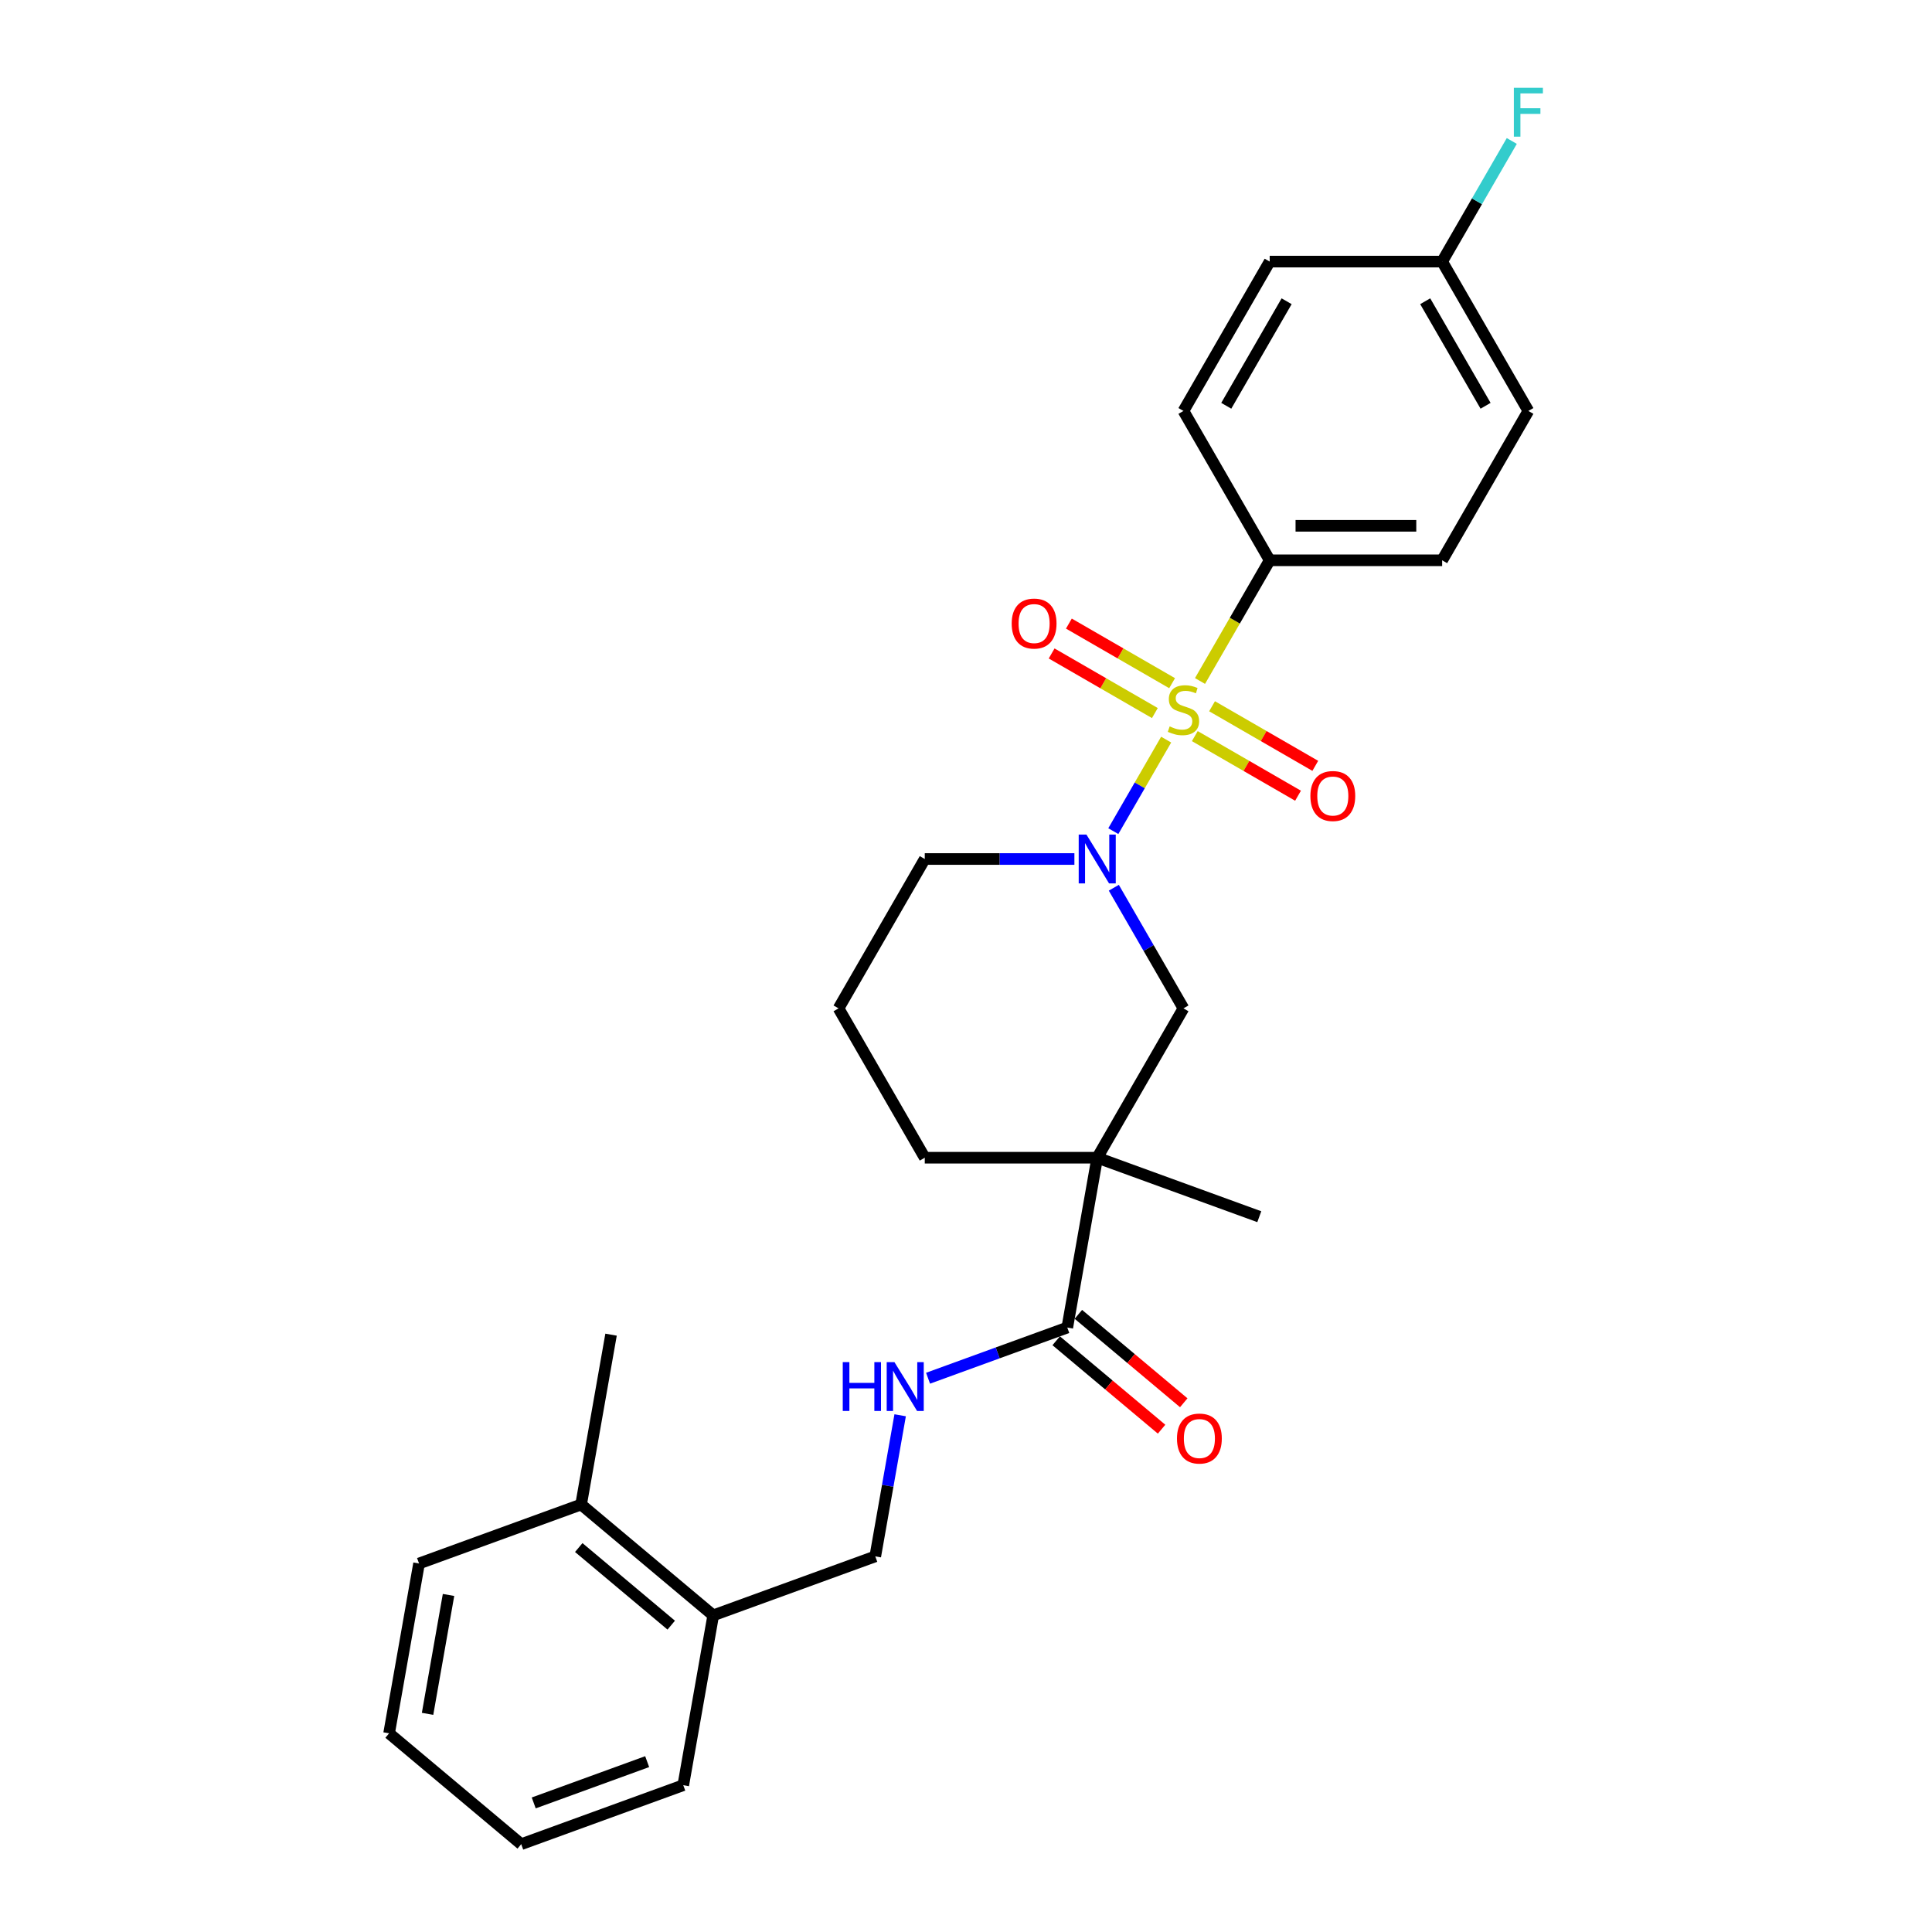 <?xml version='1.0' encoding='iso-8859-1'?>
<svg version='1.1' baseProfile='full'
              xmlns='http://www.w3.org/2000/svg'
                      xmlns:rdkit='http://www.rdkit.org/xml'
                      xmlns:xlink='http://www.w3.org/1999/xlink'
                  xml:space='preserve'
width='1000px' height='1000px' viewBox='0 0 1000 1000'>
<!-- END OF HEADER -->
<rect style='opacity:1.0;fill:#FFFFFF;stroke:none' width='1000' height='1000' x='0' y='0'> </rect>
<path class='bond-0' d='M 603.599,382.829 L 589.925,406.513' style='fill:none;fill-rule:evenodd;stroke:#CCCC00;stroke-width:6px;stroke-linecap:butt;stroke-linejoin:miter;stroke-opacity:1' />
<path class='bond-0' d='M 589.925,406.513 L 576.252,430.197' style='fill:none;fill-rule:evenodd;stroke:#0000FF;stroke-width:6px;stroke-linecap:butt;stroke-linejoin:miter;stroke-opacity:1' />
<path class='bond-4' d='M 621.122,352.479 L 639.155,321.245' style='fill:none;fill-rule:evenodd;stroke:#CCCC00;stroke-width:6px;stroke-linecap:butt;stroke-linejoin:miter;stroke-opacity:1' />
<path class='bond-4' d='M 639.155,321.245 L 657.188,290.01' style='fill:none;fill-rule:evenodd;stroke:#000000;stroke-width:6px;stroke-linecap:butt;stroke-linejoin:miter;stroke-opacity:1' />
<path class='bond-5' d='M 606.683,353.616 L 579.967,338.192' style='fill:none;fill-rule:evenodd;stroke:#CCCC00;stroke-width:6px;stroke-linecap:butt;stroke-linejoin:miter;stroke-opacity:1' />
<path class='bond-5' d='M 579.967,338.192 L 553.252,322.768' style='fill:none;fill-rule:evenodd;stroke:#FF0000;stroke-width:6px;stroke-linecap:butt;stroke-linejoin:miter;stroke-opacity:1' />
<path class='bond-5' d='M 597.756,369.078 L 571.041,353.653' style='fill:none;fill-rule:evenodd;stroke:#CCCC00;stroke-width:6px;stroke-linecap:butt;stroke-linejoin:miter;stroke-opacity:1' />
<path class='bond-5' d='M 571.041,353.653 L 544.326,338.229' style='fill:none;fill-rule:evenodd;stroke:#FF0000;stroke-width:6px;stroke-linecap:butt;stroke-linejoin:miter;stroke-opacity:1' />
<path class='bond-6' d='M 618.43,381.013 L 645.145,396.438' style='fill:none;fill-rule:evenodd;stroke:#CCCC00;stroke-width:6px;stroke-linecap:butt;stroke-linejoin:miter;stroke-opacity:1' />
<path class='bond-6' d='M 645.145,396.438 L 671.861,411.862' style='fill:none;fill-rule:evenodd;stroke:#FF0000;stroke-width:6px;stroke-linecap:butt;stroke-linejoin:miter;stroke-opacity:1' />
<path class='bond-6' d='M 627.356,365.552 L 654.072,380.977' style='fill:none;fill-rule:evenodd;stroke:#CCCC00;stroke-width:6px;stroke-linecap:butt;stroke-linejoin:miter;stroke-opacity:1' />
<path class='bond-6' d='M 654.072,380.977 L 680.787,396.401' style='fill:none;fill-rule:evenodd;stroke:#FF0000;stroke-width:6px;stroke-linecap:butt;stroke-linejoin:miter;stroke-opacity:1' />
<path class='bond-3' d='M 576.51,459.492 L 594.533,490.708' style='fill:none;fill-rule:evenodd;stroke:#0000FF;stroke-width:6px;stroke-linecap:butt;stroke-linejoin:miter;stroke-opacity:1' />
<path class='bond-3' d='M 594.533,490.708 L 612.556,521.925' style='fill:none;fill-rule:evenodd;stroke:#000000;stroke-width:6px;stroke-linecap:butt;stroke-linejoin:miter;stroke-opacity:1' />
<path class='bond-14' d='M 556.106,444.62 L 517.383,444.62' style='fill:none;fill-rule:evenodd;stroke:#0000FF;stroke-width:6px;stroke-linecap:butt;stroke-linejoin:miter;stroke-opacity:1' />
<path class='bond-14' d='M 517.383,444.62 L 478.66,444.62' style='fill:none;fill-rule:evenodd;stroke:#000000;stroke-width:6px;stroke-linecap:butt;stroke-linejoin:miter;stroke-opacity:1' />
<path class='bond-1' d='M 567.924,599.23 L 612.556,521.925' style='fill:none;fill-rule:evenodd;stroke:#000000;stroke-width:6px;stroke-linecap:butt;stroke-linejoin:miter;stroke-opacity:1' />
<path class='bond-2' d='M 567.924,599.23 L 552.424,687.139' style='fill:none;fill-rule:evenodd;stroke:#000000;stroke-width:6px;stroke-linecap:butt;stroke-linejoin:miter;stroke-opacity:1' />
<path class='bond-17' d='M 567.924,599.23 L 651.805,629.761' style='fill:none;fill-rule:evenodd;stroke:#000000;stroke-width:6px;stroke-linecap:butt;stroke-linejoin:miter;stroke-opacity:1' />
<path class='bond-28' d='M 567.924,599.23 L 478.66,599.23' style='fill:none;fill-rule:evenodd;stroke:#000000;stroke-width:6px;stroke-linecap:butt;stroke-linejoin:miter;stroke-opacity:1' />
<path class='bond-7' d='M 552.424,687.139 L 516.392,700.253' style='fill:none;fill-rule:evenodd;stroke:#000000;stroke-width:6px;stroke-linecap:butt;stroke-linejoin:miter;stroke-opacity:1' />
<path class='bond-7' d='M 516.392,700.253 L 480.361,713.367' style='fill:none;fill-rule:evenodd;stroke:#0000FF;stroke-width:6px;stroke-linecap:butt;stroke-linejoin:miter;stroke-opacity:1' />
<path class='bond-8' d='M 546.686,693.977 L 573.958,716.861' style='fill:none;fill-rule:evenodd;stroke:#000000;stroke-width:6px;stroke-linecap:butt;stroke-linejoin:miter;stroke-opacity:1' />
<path class='bond-8' d='M 573.958,716.861 L 601.23,739.745' style='fill:none;fill-rule:evenodd;stroke:#FF0000;stroke-width:6px;stroke-linecap:butt;stroke-linejoin:miter;stroke-opacity:1' />
<path class='bond-8' d='M 558.161,680.301 L 585.434,703.185' style='fill:none;fill-rule:evenodd;stroke:#000000;stroke-width:6px;stroke-linecap:butt;stroke-linejoin:miter;stroke-opacity:1' />
<path class='bond-8' d='M 585.434,703.185 L 612.706,726.069' style='fill:none;fill-rule:evenodd;stroke:#FF0000;stroke-width:6px;stroke-linecap:butt;stroke-linejoin:miter;stroke-opacity:1' />
<path class='bond-11' d='M 657.188,290.01 L 746.453,290.01' style='fill:none;fill-rule:evenodd;stroke:#000000;stroke-width:6px;stroke-linecap:butt;stroke-linejoin:miter;stroke-opacity:1' />
<path class='bond-11' d='M 670.578,272.157 L 733.063,272.157' style='fill:none;fill-rule:evenodd;stroke:#000000;stroke-width:6px;stroke-linecap:butt;stroke-linejoin:miter;stroke-opacity:1' />
<path class='bond-12' d='M 657.188,290.01 L 612.556,212.705' style='fill:none;fill-rule:evenodd;stroke:#000000;stroke-width:6px;stroke-linecap:butt;stroke-linejoin:miter;stroke-opacity:1' />
<path class='bond-9' d='M 465.92,732.54 L 459.481,769.059' style='fill:none;fill-rule:evenodd;stroke:#0000FF;stroke-width:6px;stroke-linecap:butt;stroke-linejoin:miter;stroke-opacity:1' />
<path class='bond-9' d='M 459.481,769.059 L 453.042,805.577' style='fill:none;fill-rule:evenodd;stroke:#000000;stroke-width:6px;stroke-linecap:butt;stroke-linejoin:miter;stroke-opacity:1' />
<path class='bond-10' d='M 453.042,805.577 L 369.161,836.107' style='fill:none;fill-rule:evenodd;stroke:#000000;stroke-width:6px;stroke-linecap:butt;stroke-linejoin:miter;stroke-opacity:1' />
<path class='bond-13' d='M 369.161,836.107 L 300.781,778.729' style='fill:none;fill-rule:evenodd;stroke:#000000;stroke-width:6px;stroke-linecap:butt;stroke-linejoin:miter;stroke-opacity:1' />
<path class='bond-13' d='M 347.428,841.176 L 299.562,801.012' style='fill:none;fill-rule:evenodd;stroke:#000000;stroke-width:6px;stroke-linecap:butt;stroke-linejoin:miter;stroke-opacity:1' />
<path class='bond-22' d='M 369.161,836.107 L 353.66,924.015' style='fill:none;fill-rule:evenodd;stroke:#000000;stroke-width:6px;stroke-linecap:butt;stroke-linejoin:miter;stroke-opacity:1' />
<path class='bond-19' d='M 746.453,290.01 L 791.085,212.705' style='fill:none;fill-rule:evenodd;stroke:#000000;stroke-width:6px;stroke-linecap:butt;stroke-linejoin:miter;stroke-opacity:1' />
<path class='bond-18' d='M 612.556,212.705 L 657.188,135.4' style='fill:none;fill-rule:evenodd;stroke:#000000;stroke-width:6px;stroke-linecap:butt;stroke-linejoin:miter;stroke-opacity:1' />
<path class='bond-18' d='M 634.712,210.035 L 665.955,155.922' style='fill:none;fill-rule:evenodd;stroke:#000000;stroke-width:6px;stroke-linecap:butt;stroke-linejoin:miter;stroke-opacity:1' />
<path class='bond-23' d='M 300.781,778.729 L 316.281,690.821' style='fill:none;fill-rule:evenodd;stroke:#000000;stroke-width:6px;stroke-linecap:butt;stroke-linejoin:miter;stroke-opacity:1' />
<path class='bond-24' d='M 300.781,778.729 L 216.9,809.259' style='fill:none;fill-rule:evenodd;stroke:#000000;stroke-width:6px;stroke-linecap:butt;stroke-linejoin:miter;stroke-opacity:1' />
<path class='bond-21' d='M 478.66,444.62 L 434.028,521.925' style='fill:none;fill-rule:evenodd;stroke:#000000;stroke-width:6px;stroke-linecap:butt;stroke-linejoin:miter;stroke-opacity:1' />
<path class='bond-15' d='M 478.66,599.23 L 434.028,521.925' style='fill:none;fill-rule:evenodd;stroke:#000000;stroke-width:6px;stroke-linecap:butt;stroke-linejoin:miter;stroke-opacity:1' />
<path class='bond-16' d='M 746.453,135.4 L 657.188,135.4' style='fill:none;fill-rule:evenodd;stroke:#000000;stroke-width:6px;stroke-linecap:butt;stroke-linejoin:miter;stroke-opacity:1' />
<path class='bond-20' d='M 746.453,135.4 L 764.476,104.183' style='fill:none;fill-rule:evenodd;stroke:#000000;stroke-width:6px;stroke-linecap:butt;stroke-linejoin:miter;stroke-opacity:1' />
<path class='bond-20' d='M 764.476,104.183 L 782.499,72.966' style='fill:none;fill-rule:evenodd;stroke:#33CCCC;stroke-width:6px;stroke-linecap:butt;stroke-linejoin:miter;stroke-opacity:1' />
<path class='bond-27' d='M 746.453,135.4 L 791.085,212.705' style='fill:none;fill-rule:evenodd;stroke:#000000;stroke-width:6px;stroke-linecap:butt;stroke-linejoin:miter;stroke-opacity:1' />
<path class='bond-27' d='M 737.687,155.922 L 768.929,210.035' style='fill:none;fill-rule:evenodd;stroke:#000000;stroke-width:6px;stroke-linecap:butt;stroke-linejoin:miter;stroke-opacity:1' />
<path class='bond-26' d='M 353.66,924.015 L 269.779,954.545' style='fill:none;fill-rule:evenodd;stroke:#000000;stroke-width:6px;stroke-linecap:butt;stroke-linejoin:miter;stroke-opacity:1' />
<path class='bond-26' d='M 334.972,911.819 L 276.256,933.19' style='fill:none;fill-rule:evenodd;stroke:#000000;stroke-width:6px;stroke-linecap:butt;stroke-linejoin:miter;stroke-opacity:1' />
<path class='bond-29' d='M 216.9,809.259 L 201.399,897.167' style='fill:none;fill-rule:evenodd;stroke:#000000;stroke-width:6px;stroke-linecap:butt;stroke-linejoin:miter;stroke-opacity:1' />
<path class='bond-29' d='M 232.156,825.546 L 221.306,887.081' style='fill:none;fill-rule:evenodd;stroke:#000000;stroke-width:6px;stroke-linecap:butt;stroke-linejoin:miter;stroke-opacity:1' />
<path class='bond-25' d='M 201.399,897.167 L 269.779,954.545' style='fill:none;fill-rule:evenodd;stroke:#000000;stroke-width:6px;stroke-linecap:butt;stroke-linejoin:miter;stroke-opacity:1' />
<path  class='atom-0' d='M 605.415 375.991
Q 605.701 376.099, 606.879 376.598
Q 608.057 377.098, 609.343 377.42
Q 610.664 377.705, 611.949 377.705
Q 614.342 377.705, 615.734 376.563
Q 617.127 375.384, 617.127 373.349
Q 617.127 371.957, 616.413 371.1
Q 615.734 370.243, 614.663 369.779
Q 613.592 369.314, 611.807 368.779
Q 609.557 368.1, 608.2 367.458
Q 606.879 366.815, 605.915 365.458
Q 604.987 364.101, 604.987 361.816
Q 604.987 358.638, 607.129 356.675
Q 609.307 354.711, 613.592 354.711
Q 616.52 354.711, 619.84 356.103
L 619.019 358.853
Q 615.984 357.603, 613.699 357.603
Q 611.235 357.603, 609.878 358.638
Q 608.522 359.638, 608.557 361.388
Q 608.557 362.745, 609.236 363.566
Q 609.95 364.387, 610.95 364.851
Q 611.985 365.315, 613.699 365.851
Q 615.984 366.565, 617.341 367.279
Q 618.698 367.993, 619.662 369.457
Q 620.662 370.886, 620.662 373.349
Q 620.662 376.848, 618.305 378.741
Q 615.984 380.597, 612.092 380.597
Q 609.843 380.597, 608.129 380.098
Q 606.451 379.633, 604.451 378.812
L 605.415 375.991
' fill='#CCCC00'/>
<path  class='atom-1' d='M 562.336 431.98
L 570.62 445.37
Q 571.441 446.691, 572.762 449.083
Q 574.083 451.476, 574.155 451.618
L 574.155 431.98
L 577.511 431.98
L 577.511 457.26
L 574.048 457.26
L 565.157 442.621
Q 564.122 440.907, 563.015 438.943
Q 561.943 436.979, 561.622 436.372
L 561.622 457.26
L 558.337 457.26
L 558.337 431.98
L 562.336 431.98
' fill='#0000FF'/>
<path  class='atom-6' d='M 523.647 322.754
Q 523.647 316.684, 526.646 313.292
Q 529.645 309.9, 535.251 309.9
Q 540.857 309.9, 543.856 313.292
Q 546.856 316.684, 546.856 322.754
Q 546.856 328.896, 543.821 332.395
Q 540.786 335.858, 535.251 335.858
Q 529.681 335.858, 526.646 332.395
Q 523.647 328.931, 523.647 322.754
M 535.251 333.002
Q 539.107 333.002, 541.178 330.431
Q 543.285 327.824, 543.285 322.754
Q 543.285 317.791, 541.178 315.292
Q 539.107 312.757, 535.251 312.757
Q 531.395 312.757, 529.288 315.256
Q 527.217 317.755, 527.217 322.754
Q 527.217 327.86, 529.288 330.431
Q 531.395 333.002, 535.251 333.002
' fill='#FF0000'/>
<path  class='atom-7' d='M 678.257 412.019
Q 678.257 405.949, 681.256 402.556
Q 684.256 399.164, 689.861 399.164
Q 695.467 399.164, 698.467 402.556
Q 701.466 405.949, 701.466 412.019
Q 701.466 418.16, 698.431 421.659
Q 695.396 425.123, 689.861 425.123
Q 684.291 425.123, 681.256 421.659
Q 678.257 418.196, 678.257 412.019
M 689.861 422.266
Q 693.718 422.266, 695.789 419.695
Q 697.895 417.089, 697.895 412.019
Q 697.895 407.055, 695.789 404.556
Q 693.718 402.021, 689.861 402.021
Q 686.005 402.021, 683.899 404.52
Q 681.828 407.02, 681.828 412.019
Q 681.828 417.124, 683.899 419.695
Q 686.005 422.266, 689.861 422.266
' fill='#FF0000'/>
<path  class='atom-8' d='M 436.211 705.029
L 439.639 705.029
L 439.639 715.776
L 452.564 715.776
L 452.564 705.029
L 455.992 705.029
L 455.992 730.309
L 452.564 730.309
L 452.564 718.633
L 439.639 718.633
L 439.639 730.309
L 436.211 730.309
L 436.211 705.029
' fill='#0000FF'/>
<path  class='atom-8' d='M 462.955 705.029
L 471.238 718.419
Q 472.06 719.74, 473.381 722.132
Q 474.702 724.524, 474.773 724.667
L 474.773 705.029
L 478.13 705.029
L 478.13 730.309
L 474.666 730.309
L 465.775 715.669
Q 464.74 713.955, 463.633 711.992
Q 462.562 710.028, 462.241 709.421
L 462.241 730.309
L 458.956 730.309
L 458.956 705.029
L 462.955 705.029
' fill='#0000FF'/>
<path  class='atom-9' d='M 609.2 744.588
Q 609.2 738.518, 612.199 735.126
Q 615.198 731.734, 620.804 731.734
Q 626.41 731.734, 629.409 735.126
Q 632.408 738.518, 632.408 744.588
Q 632.408 750.729, 629.373 754.228
Q 626.338 757.692, 620.804 757.692
Q 615.234 757.692, 612.199 754.228
Q 609.2 750.765, 609.2 744.588
M 620.804 754.835
Q 624.66 754.835, 626.731 752.265
Q 628.838 749.658, 628.838 744.588
Q 628.838 739.625, 626.731 737.125
Q 624.66 734.59, 620.804 734.59
Q 616.948 734.59, 614.841 737.09
Q 612.77 739.589, 612.77 744.588
Q 612.77 749.694, 614.841 752.265
Q 616.948 754.835, 620.804 754.835
' fill='#FF0000'/>
<path  class='atom-21' d='M 783.569 45.455
L 798.601 45.455
L 798.601 48.347
L 786.961 48.347
L 786.961 56.023
L 797.316 56.023
L 797.316 58.951
L 786.961 58.951
L 786.961 70.734
L 783.569 70.734
L 783.569 45.455
' fill='#33CCCC'/>
</svg>
